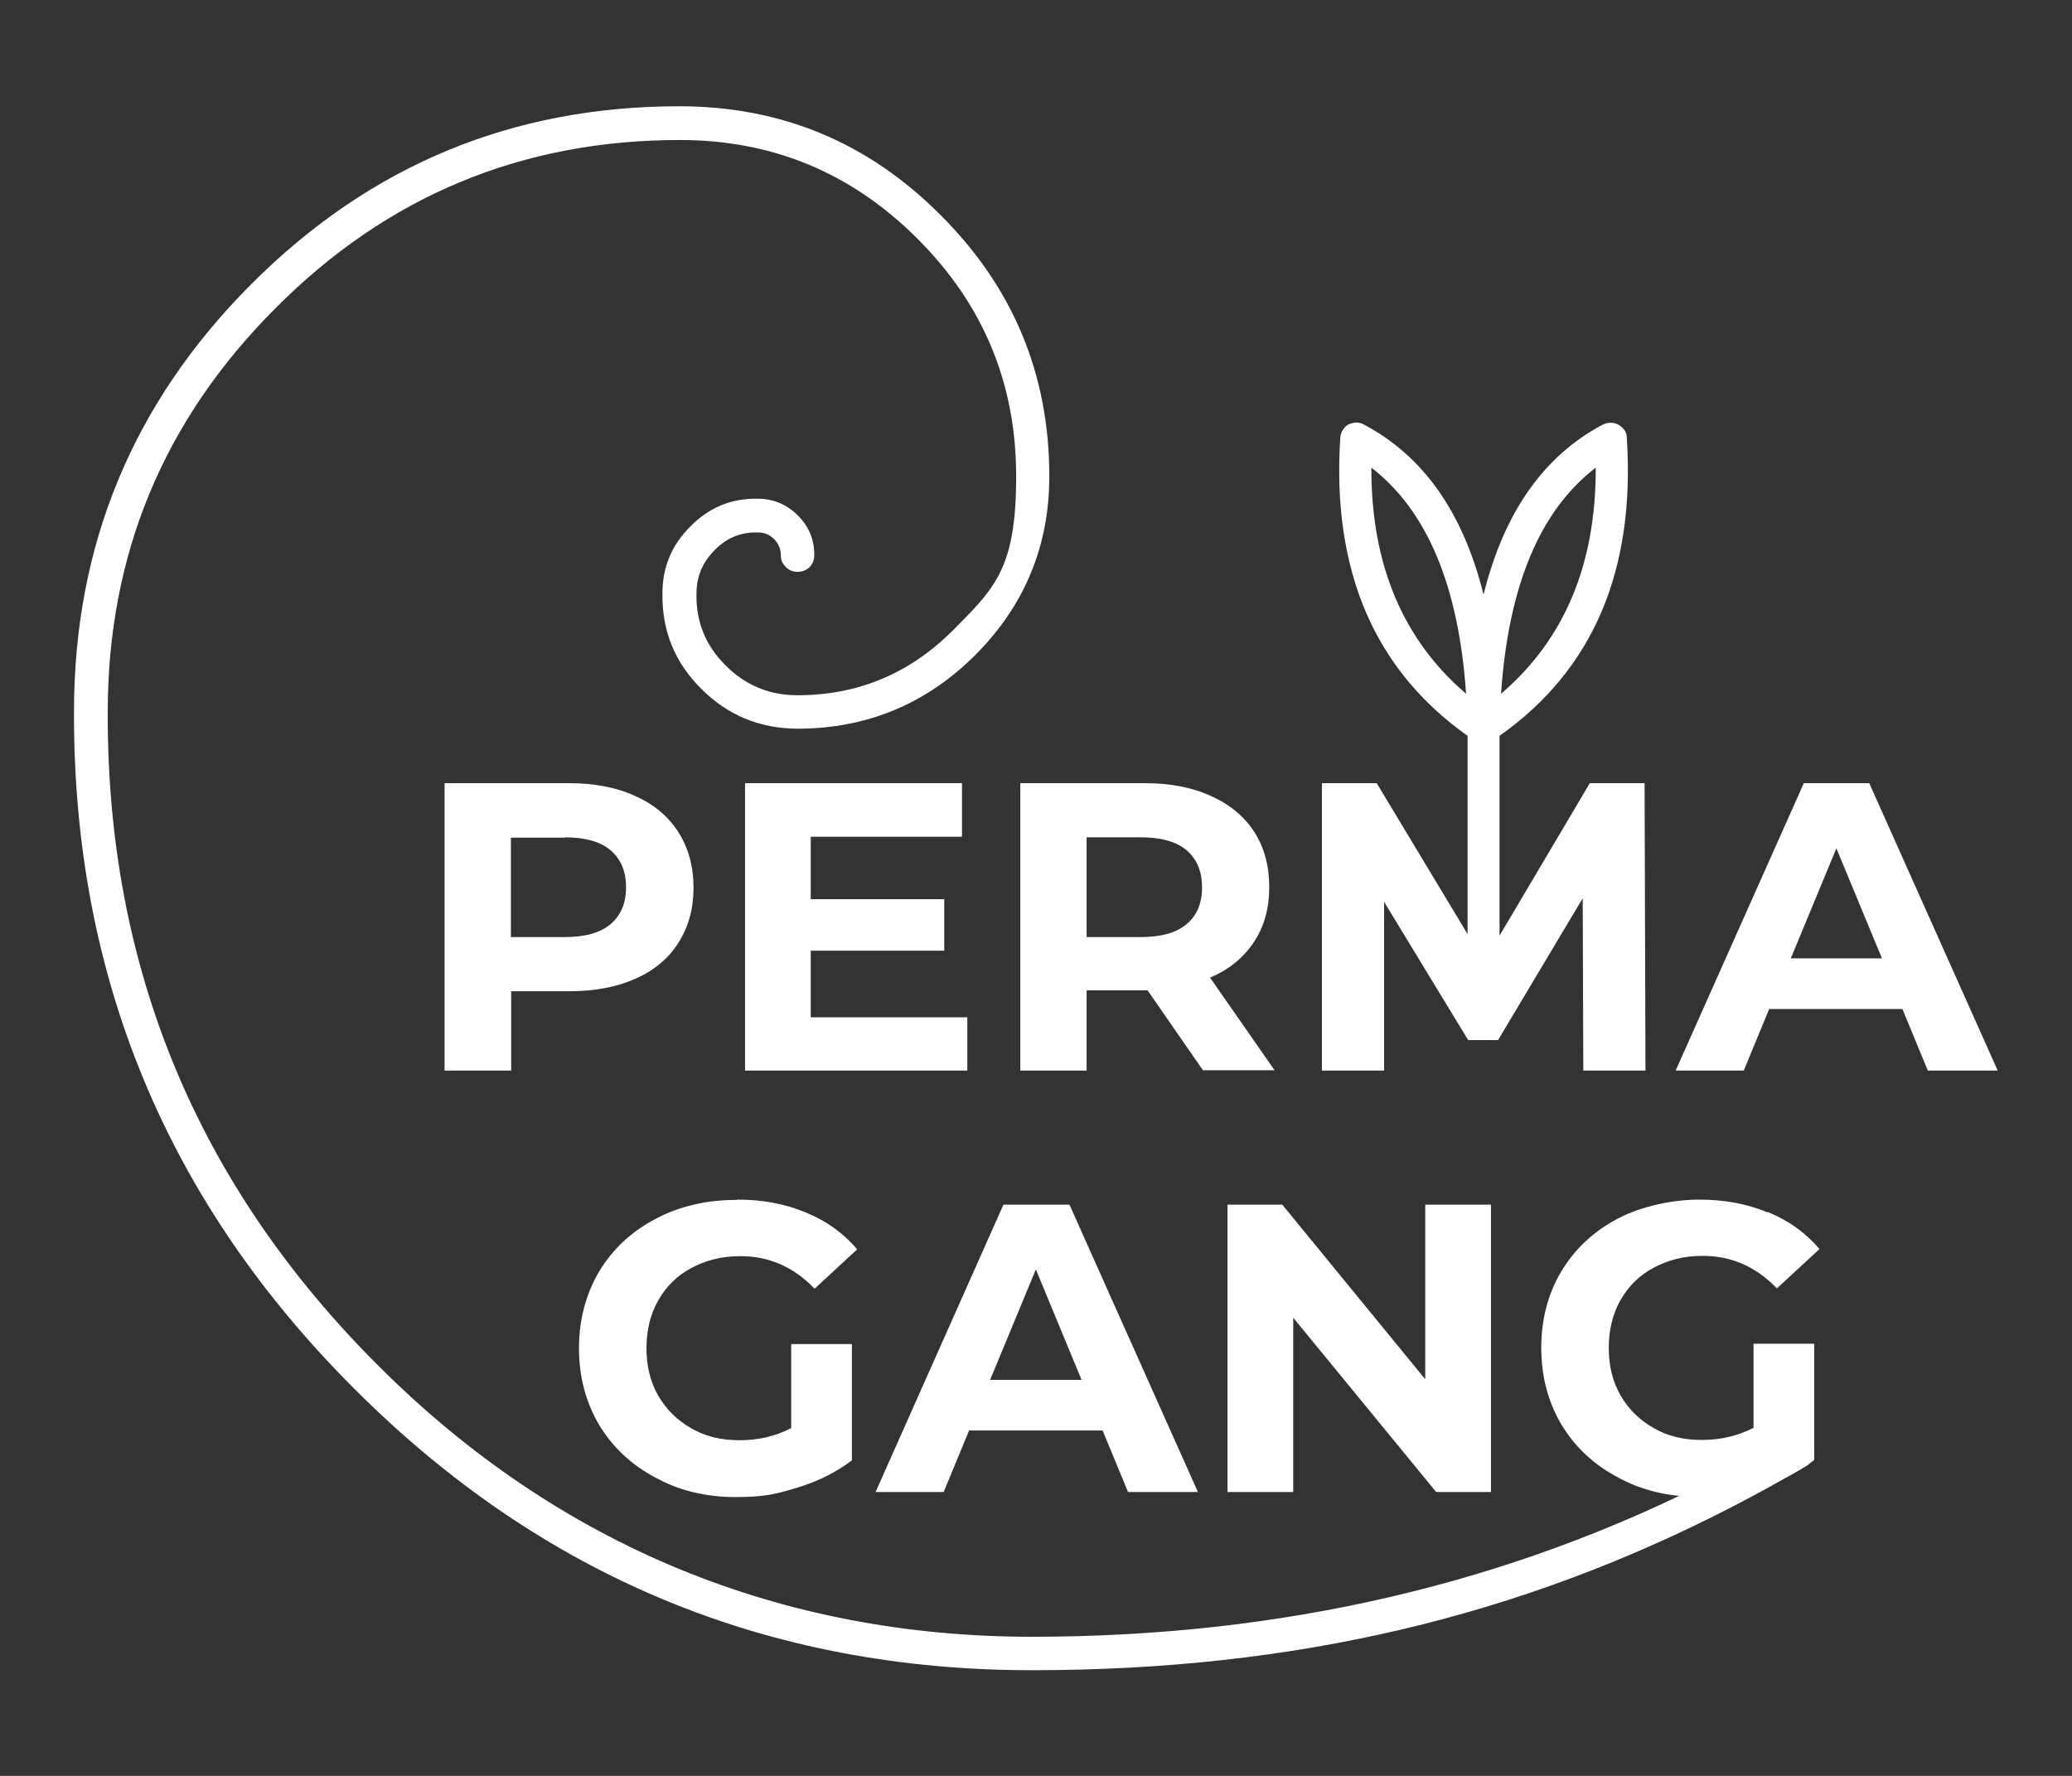 <?xml version="1.0" encoding="UTF-8"?>
<svg id="Layer_1" data-name="Layer 1" xmlns="http://www.w3.org/2000/svg" version="1.1" viewBox="0 0 700 600">
  <rect x="0" y="0" width="700" height="600" fill="#333333" stroke="none"/>
  <defs>
    <style>
      .cls-1 {
        fill: #fff;
        stroke-width: 0px;
      }
    </style>
  </defs>
  <g id="Layer0_0_MEMBER_0_FILL" data-name="Layer0 0 MEMBER 0 FILL">
    <path class="cls-1" d="M85,95.9h0c-40,40-60,88.1-60,144.5-.3,89.4,31.4,165.7,94.9,229,63.3,63.3,139.5,94.9,228.7,94.9s164.9-18.3,236.2-55c8.5-4.4,16.9-9,25.3-13.9,1.3-.8,2.2-1.9,2.6-3.4.4-1.5.2-2.9-.6-4.3-.8-1.4-2-2.2-3.4-2.6-1.5-.4-2.9-.2-4.3.6-8.2,4.8-16.4,9.3-24.8,13.6h0c-69.7,35.8-146.7,53.7-231,53.7s-159.7-30.5-220.7-91.5h0c-61.3-61.1-91.8-134.7-91.5-220.9h0c0-53.3,18.9-98.7,56.7-136.5,37.7-37.9,83.2-56.8,136.6-56.8,31.3,0,58,11.1,80.2,33.3h0c22.3,22.2,33.4,49,33.4,80.3s-7.2,37.8-21.6,52.3c-14.5,14.4-31.9,21.7-52.3,21.7h0c-9.5,0-17.6-3.4-24.3-10.1h0c-6.7-6.7-10-14.7-9.8-24.2h0c0-5.9,2.1-10.7,6.2-14.8,4-4.1,8.9-6.1,14.6-5.9h.1c2.1,0,3.9.8,5.4,2.3h0c1.4,1.5,2.2,3.3,2.2,5.3s.6,2.9,1.7,4.1c1.1,1.1,2.4,1.6,3.9,1.6,1.6,0,2.9-.5,4.1-1.6,1.1-1.1,1.6-2.5,1.6-4.1,0-5.2-1.8-9.6-5.5-13.3-3.7-3.7-8.1-5.6-13.3-5.7,0,0-.1,0-.2,0-8.9-.2-16.5,2.9-22.8,9.3h0c-6.3,6.2-9.5,13.8-9.5,22.6h0c-.2,12.8,4.2,23.5,13.2,32.4,8.8,8.8,19.6,13.3,32.3,13.4,23.5,0,43.6-8.3,60.3-25,16.6-16.7,24.9-36.8,24.9-60.3,0-34.5-12.3-63.9-36.8-88.3h0c-24.4-24.5-53.8-36.7-88.2-36.7-56.5,0-104.6,20-144.6,60.1Z"/>
  </g>
  <g id="Layer0_0_MEMBER_1_FILL" data-name="Layer0 0 MEMBER 1 FILL">
    <path class="cls-1" d="M433.2,407h-18.5v97.1h22.2v-58.9l48.3,58.9h18.5v-97.1h-22.2v59l-48.3-59M555.6,264.6h-18.5l-35.7,60.3-36.3-60.3h-18.5v97.1h21v-57l28.4,46.7h10.1l28.6-47.9.2,58.2h21l-.3-97.1M597.1,409.6c-6.9-2.9-14.6-4.3-23.1-4.3s-19.3,2.1-27.4,6.4c-8.2,4.3-14.5,10.2-19.1,17.8-4.6,7.7-6.8,16.3-6.8,25.9s2.3,18.3,6.8,25.9c4.6,7.6,10.9,13.5,19,17.8,8,4.4,17,6.6,27.1,6.6s14-1.1,20.9-3.2c7-2.1,13.1-5.2,18.4-9.2v-39.3h-20.5v28.4c-5.2,2.7-11,4.1-17.4,4.1s-11.6-1.3-16.3-4c-4.8-2.7-8.5-6.4-11.2-11-2.7-4.7-4-10.1-4-16.1s1.3-11.5,4-16.2c2.7-4.7,6.4-8.4,11.2-10.9,4.8-2.6,10.3-4,16.5-4,9.8,0,18.1,3.7,25.1,11l14.4-13.3c-4.7-5.5-10.5-9.7-17.5-12.5M631.5,264.6h-22.1l-43.3,97.1h23l8.6-20.8h45l8.6,20.8h23.6l-43.4-97.1M635.8,323.8h-30.8l15.4-37.2,15.4,37.2M361.2,407h-22.2l-43.2,97.1h23l8.6-20.8h45.1l8.6,20.8h23.6l-43.4-97.1M350,429l15.4,37.2h-30.9l15.4-37.2M367.1,361.6v-27h20.6l18.7,27h24.2l-21.8-31.3c6.4-2.7,11.3-6.7,14.8-12,3.5-5.2,5.2-11.4,5.2-18.6s-1.7-13.4-5.1-18.7c-3.4-5.2-8.3-9.3-14.7-12.1-6.3-2.9-13.7-4.3-22.3-4.3h-42v97.1h22.4M367.1,316.6v-33.7h18.3c6.8,0,11.9,1.4,15.4,4.3,3.5,3,5.3,7.1,5.3,12.6s-1.8,9.6-5.3,12.5c-3.5,2.9-8.6,4.3-15.4,4.3h-18.3M248.9,405.4c-10.1,0-19.3,2.1-27.4,6.4-8.2,4.3-14.5,10.2-19.1,17.8-4.5,7.7-6.8,16.3-6.8,25.9s2.3,18.3,6.8,25.9c4.6,7.6,10.9,13.5,19,17.8,8,4.4,17,6.6,27.1,6.6s14-1.1,20.9-3.2c7-2.1,13.1-5.2,18.4-9.2v-39.3h-20.5v28.4c-5.2,2.7-11,4.1-17.4,4.1s-11.6-1.3-16.3-4c-4.8-2.7-8.5-6.4-11.2-11-2.7-4.7-4-10.1-4-16.1s1.3-11.5,4-16.2c2.7-4.7,6.4-8.4,11.2-10.9,4.8-2.6,10.3-4,16.5-4,9.8,0,18.1,3.7,25.1,11l14.4-13.3c-4.7-5.5-10.5-9.7-17.5-12.5-6.9-2.9-14.6-4.3-23.1-4.3M229.1,281c-3.4-5.2-8.2-9.3-14.6-12.1-6.3-2.9-13.8-4.3-22.3-4.3h-42v97.1h22.5v-26.8h19.6c8.6,0,16-1.4,22.3-4.2,6.4-2.8,11.3-6.9,14.6-12.2,3.4-5.3,5.1-11.5,5.1-18.6s-1.7-13.4-5.1-18.7M190.8,282.9c6.8,0,11.9,1.4,15.4,4.3,3.5,3,5.3,7.1,5.3,12.6s-1.8,9.5-5.3,12.5c-3.5,2.9-8.6,4.3-15.4,4.3h-18.2v-33.6h18.2M325,282.6v-18h-73.3v97.1h75.1v-18h-52.9v-22.5h45.1v-17.4h-45.1v-21.1h51Z"/>
  </g>
  <g id="Layer0_0_MEMBER_2_FILL" data-name="Layer0 0 MEMBER 2 FILL">
    <path class="cls-1" d="M454.2,144.6c-.9.9-1.3,2-1.4,3.3-2.9,44.8,11.5,78.4,43,100.7v73c0,1.5.5,2.8,1.6,3.8,1,1,2.3,1.6,3.8,1.6s2.8-.5,3.8-1.6c1-1.1,1.6-2.4,1.6-3.8v-73c31.6-22.3,45.9-55.8,43-100.7,0-1.3-.5-2.4-1.4-3.3-.9-.9-1.9-1.5-3.1-1.7-1.2-.2-2.4,0-3.5.5-20,10.5-33.5,29.7-40.4,57.5-6.9-27.8-20.4-46.9-40.5-57.5-1.1-.6-2.3-.8-3.5-.5-1.2.2-2.3.7-3.1,1.7M495.3,234.4c-21.4-18.3-32.1-43.8-32-76.4,18.8,14.5,29.5,39.9,32,76.4M539.1,158c.1,32.6-10.5,58-32,76.4,2.5-36.4,13.1-61.9,32-76.4Z"/>
  </g>
</svg>